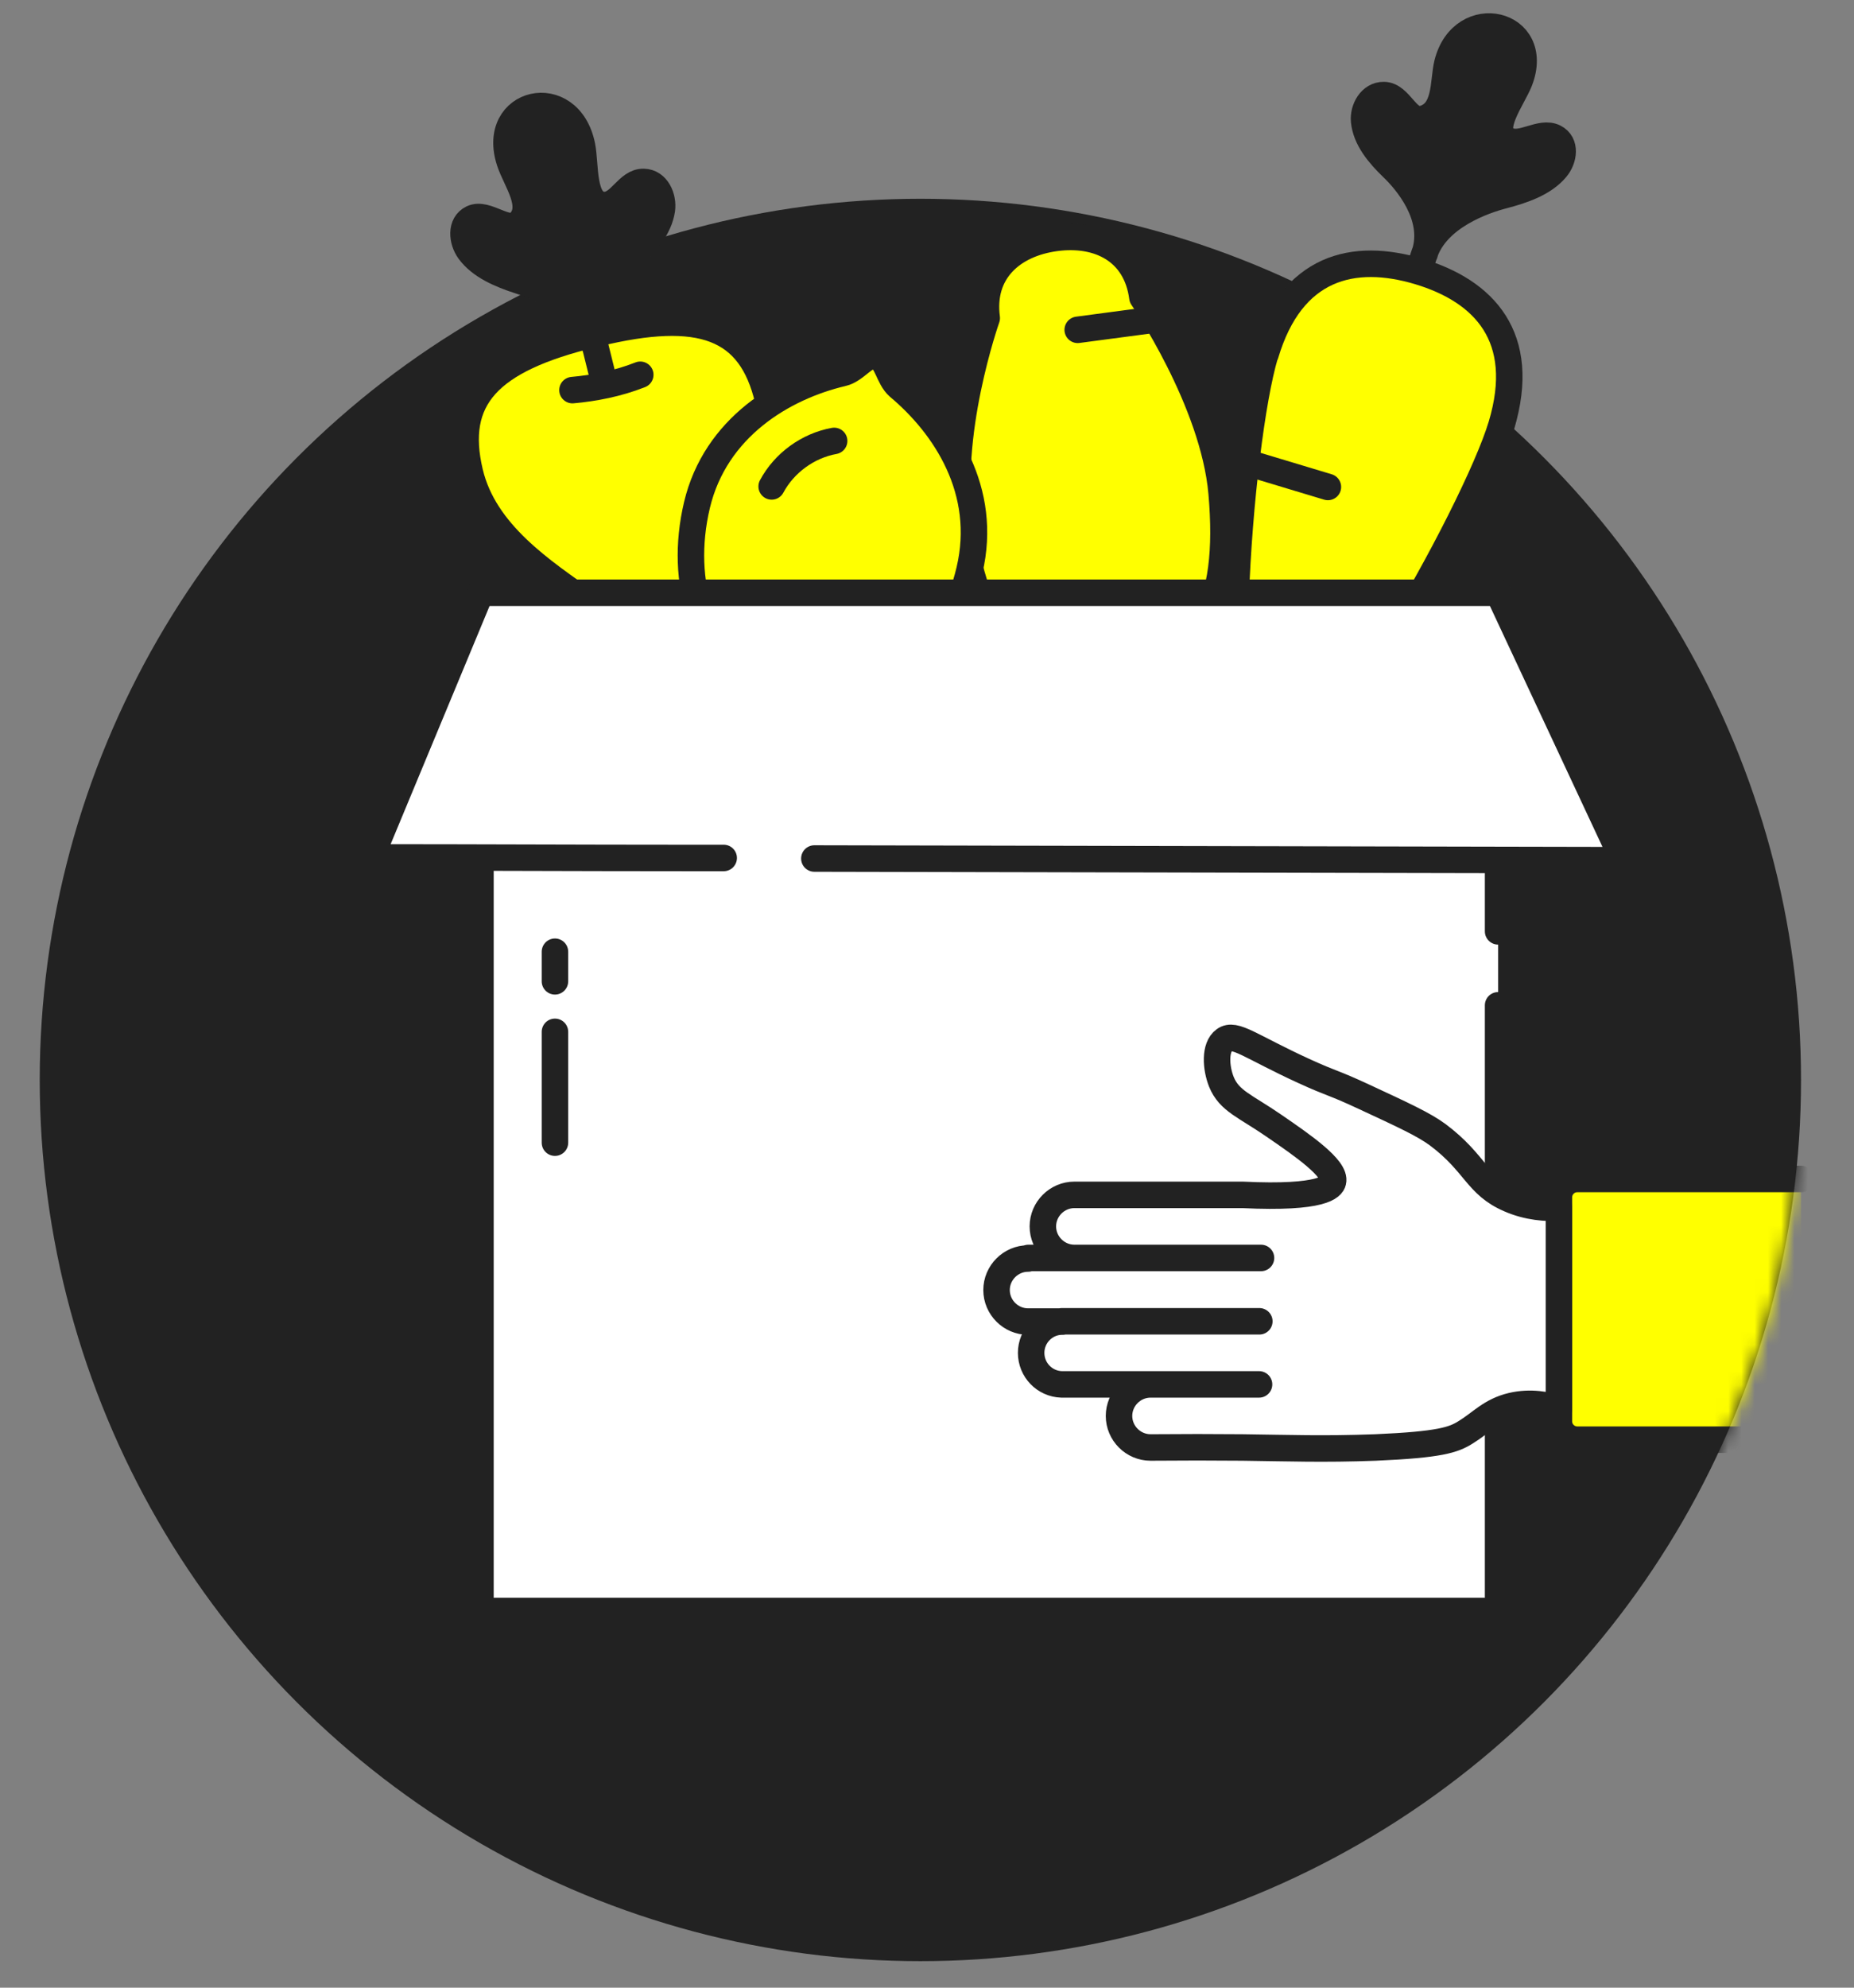 <svg xmlns="http://www.w3.org/2000/svg" width="140" height="150" viewBox="0 0 140 150" fill="none"><rect x="0" y="0" width="140" height="150" fill="#808080" stroke="none"/><circle cx="69.5" cy="81.5" r="66.5" fill="#222222"></circle><mask id="mask0_1189_1064" style="mask-type:alpha" maskUnits="userSpaceOnUse" x="3" y="15" width="133" height="133"><circle cx="69.5" cy="81.5" r="66.5" fill="#222222"></circle></mask><g mask="url(#mask0_1189_1064)"><path d="M113.125 70.284V44.754H36.281V121.577H113.125V75.866" fill="white"></path><path d="M113.125 70.284V44.754H36.281V121.577H113.125V75.866" stroke="#222222" stroke-width="2" stroke-linecap="round" stroke-linejoin="round"></path><path d="M74.511 24.005C74.047 20.487 76.449 18.402 79.693 17.96C82.937 17.517 85.801 18.908 86.265 22.446C86.265 22.446 91.636 30.262 92.247 37.192C93.005 45.87 90.752 50.252 83.569 51.2C76.975 52.064 74.11 48.356 72.573 39.804C71.351 32.937 74.511 24.005 74.511 24.005Z" fill="#FFFF00" stroke="#222222" stroke-width="2" stroke-linecap="round" stroke-linejoin="round"></path><path d="M87.258 24.11L81.381 24.89" stroke="#222222" stroke-width="2" stroke-linecap="round" stroke-linejoin="round"></path><path d="M107.582 19.139C108.502 16.311 106.193 13.65 105.167 12.664C104.12 11.659 103.137 10.486 103.008 9.128C102.923 8.253 103.5 7.156 104.505 7.174C105.723 7.193 106.236 9.277 107.411 8.979C109.25 8.514 108.95 6.188 109.292 4.792C110.425 0.252 116.474 1.648 114.743 6.114C114.208 7.472 112.349 9.835 113.824 10.579C114.892 11.119 116.346 9.835 117.393 10.375C118.27 10.821 118.099 12.012 117.5 12.719C116.581 13.817 115.021 14.357 113.524 14.748C112.071 15.12 108.48 16.348 107.561 19.158L106.941 21" fill="#222222"></path><path d="M107.582 19.139C108.502 16.311 106.193 13.65 105.167 12.664C104.12 11.659 103.137 10.486 103.008 9.128C102.923 8.253 103.5 7.156 104.505 7.174C105.723 7.193 106.236 9.277 107.411 8.979C109.25 8.514 108.95 6.188 109.292 4.792C110.425 0.252 116.474 1.648 114.743 6.114C114.208 7.472 112.349 9.835 113.824 10.579C114.892 11.119 116.346 9.835 117.393 10.375C118.27 10.821 118.099 12.012 117.5 12.719C116.581 13.817 115.021 14.357 113.524 14.748C112.071 15.12 108.48 16.348 107.561 19.158L106.941 21" stroke="#222222" stroke-width="2" stroke-linecap="round" stroke-linejoin="round"></path><path d="M95.536 26.744C93.534 33.421 91.618 58.257 95.472 59.415C99.117 60.511 111.376 38.751 113.378 32.094C115.379 25.416 112.05 21.962 107.142 20.487C102.213 19.013 97.537 20.087 95.557 26.744H95.536Z" fill="#FFFF00" stroke="#222222" stroke-width="2" stroke-linecap="round" stroke-linejoin="round"></path><path d="M100.273 36.749L94.607 35.042" stroke="#222222" stroke-width="2" stroke-linecap="round" stroke-linejoin="round"></path><path d="M44.788 25.226C44.788 25.226 44.872 25.226 44.914 25.205C44.956 25.205 44.998 25.184 45.04 25.163C52.94 23.246 56.689 24.636 57.995 30.198C59.091 34.79 56.479 39.319 54.414 43.215C52.413 46.965 50.77 49.956 50.77 49.956C50.77 49.956 47.968 48.06 44.514 45.617C40.912 43.089 36.572 40.245 35.477 35.653C34.15 30.071 36.867 27.143 44.767 25.226" fill="#FFFF00"></path><path d="M44.788 25.226C44.788 25.226 44.872 25.226 44.914 25.205C44.956 25.205 44.998 25.184 45.04 25.163C52.94 23.246 56.689 24.636 57.995 30.198C59.091 34.79 56.479 39.319 54.414 43.215C52.413 46.965 50.77 49.956 50.77 49.956C50.77 49.956 47.968 48.06 44.514 45.617C40.912 43.089 36.572 40.245 35.477 35.653C34.15 30.071 36.867 27.143 44.767 25.226" stroke="#222222" stroke-width="2" stroke-linecap="round" stroke-linejoin="round"></path><path d="M48.348 28.282C46.641 28.956 44.872 29.293 43.229 29.44L48.348 28.282Z" fill="white"></path><path d="M48.348 28.282C46.641 28.956 44.872 29.293 43.229 29.44" stroke="#222222" stroke-width="2" stroke-linecap="round" stroke-linejoin="round"></path><path d="M44.881 26.025C44.12 23.063 40.65 21.63 39.232 21.185C37.773 20.72 36.27 20.081 35.424 18.919C34.874 18.145 34.768 16.906 35.657 16.48C36.736 15.957 38.323 17.642 39.169 16.848C40.502 15.609 38.957 13.634 38.492 12.201C36.969 7.574 42.977 6.199 43.95 11.001C44.247 12.472 43.929 15.434 45.622 15.473C46.828 15.492 47.399 13.692 48.605 13.731C49.62 13.75 50.107 14.912 49.98 15.822C49.769 17.216 48.732 18.397 47.653 19.404C46.595 20.391 44.162 23.063 44.924 26.044L45.41 28" fill="#222222"></path><path d="M44.881 26.025C44.12 23.063 40.65 21.63 39.232 21.185C37.773 20.72 36.27 20.081 35.424 18.919C34.874 18.145 34.768 16.906 35.657 16.48C36.736 15.957 38.323 17.642 39.169 16.848C40.502 15.609 38.957 13.634 38.492 12.201C36.969 7.574 42.977 6.199 43.95 11.001C44.247 12.472 43.929 15.434 45.622 15.473C46.828 15.492 47.399 13.692 48.605 13.731C49.62 13.75 50.107 14.912 49.98 15.822C49.769 17.216 48.732 18.397 47.653 19.404C46.595 20.391 44.162 23.063 44.924 26.044L45.41 28" stroke="#222222" stroke-width="2" stroke-linecap="round" stroke-linejoin="round"></path><path d="M66.211 26.912C66.991 27.102 67.075 28.513 67.855 29.187C71.372 32.136 74.616 37.044 73.205 43.027C71.793 49.009 67.602 53.096 62.672 53.117C61.893 53.117 60.503 54.781 59.639 54.57H59.534C58.67 54.339 58.186 52.232 57.49 51.874C53.088 49.641 51.234 43.996 52.624 38.119C54.015 32.263 59.134 29.208 63.62 28.155C64.632 27.923 65.327 26.681 66.106 26.87H66.211V26.912Z" fill="#FFFF00" stroke="#222222" stroke-width="2" stroke-linecap="round" stroke-linejoin="round"></path><path d="M62.988 33.274C61.008 33.632 59.218 34.938 58.27 36.708L62.988 33.274Z" fill="white"></path><path d="M62.988 33.274C61.008 33.632 59.218 34.938 58.27 36.708" stroke="#222222" stroke-width="2" stroke-linecap="round" stroke-linejoin="round"></path><path d="M61.494 64.788C81.864 64.83 102.212 64.872 122.582 64.914L113.145 44.734H36.3C33.541 51.39 30.761 58.047 28.001 64.703C35.858 64.703 43.715 64.746 51.572 64.746H54.648" fill="white"></path><path d="M61.494 64.788C81.864 64.83 102.212 64.872 122.582 64.914L113.145 44.734H36.3C33.541 51.39 30.76 58.047 28.001 64.703C35.858 64.703 43.715 64.746 51.572 64.746H54.648" stroke="#222222" stroke-width="2" stroke-linecap="round" stroke-linejoin="round"></path><path d="M41.902 71.822V74.055" stroke="#222222" stroke-width="2" stroke-linecap="round" stroke-linejoin="round"></path><path d="M41.902 77.868V86.231" stroke="#222222" stroke-width="2" stroke-linecap="round" stroke-linejoin="round"></path><path d="M77.653 94.931H95.222H81.129C79.823 94.931 78.749 93.856 78.749 92.55C78.749 91.244 79.823 90.17 81.129 90.17H93.831C99.94 90.465 100.572 89.538 100.656 89.18C100.909 88.19 98.339 86.421 96.19 84.946C94.021 83.45 92.82 83.092 92.23 81.639C91.809 80.585 91.704 79.027 92.462 78.479C93.242 77.91 94.4 78.963 98.444 80.817C100.698 81.849 100.53 81.618 103.016 82.776C106.007 84.166 107.523 84.862 108.577 85.641C111.441 87.79 111.484 89.412 113.969 90.486C115.402 91.118 116.792 91.181 117.719 91.139V106.306C116.876 106.032 115.591 105.758 114.159 106.095C112.558 106.474 111.842 107.38 110.662 108.096C109.756 108.665 108.724 109.023 103.879 109.234C99.919 109.381 97.265 109.276 93.81 109.234C91.598 109.213 89.302 109.213 86.88 109.234C85.574 109.234 84.499 108.159 84.499 106.853C84.499 105.547 85.574 104.473 86.88 104.473H95.074H80.16C78.875 104.431 77.864 103.378 77.864 102.093C77.864 100.808 78.896 99.754 80.16 99.733C80.181 99.733 80.223 99.733 80.245 99.733H77.632C76.326 99.733 75.252 98.659 75.252 97.353C75.252 96.047 76.326 94.973 77.632 94.973L77.653 94.931Z" fill="white"></path><path d="M80.181 99.712H95.095M77.653 94.931H95.222H81.129C79.823 94.931 78.749 93.856 78.749 92.55C78.749 91.244 79.823 90.17 81.129 90.17H93.831C99.94 90.465 100.572 89.538 100.656 89.18C100.909 88.19 98.339 86.421 96.19 84.946C94.021 83.45 92.82 83.092 92.23 81.639C91.809 80.585 91.704 79.027 92.462 78.479C93.242 77.91 94.4 78.963 98.444 80.817C100.698 81.849 100.53 81.618 103.016 82.776C106.007 84.166 107.523 84.862 108.577 85.641C111.441 87.79 111.484 89.412 113.969 90.486C115.402 91.118 116.792 91.181 117.719 91.139V106.306C116.876 106.032 115.591 105.758 114.159 106.095C112.558 106.474 111.842 107.38 110.662 108.096C109.756 108.665 108.724 109.023 103.879 109.234C99.919 109.381 97.265 109.276 93.81 109.234C91.598 109.213 89.302 109.213 86.88 109.234C85.574 109.234 84.499 108.159 84.499 106.853C84.499 105.547 85.574 104.473 86.88 104.473H95.074H80.16C78.875 104.431 77.864 103.378 77.864 102.093C77.864 100.808 78.896 99.754 80.16 99.733C80.181 99.733 80.223 99.733 80.245 99.733H77.632C76.326 99.733 75.252 98.659 75.252 97.353C75.252 96.047 76.326 94.973 77.632 94.973L77.653 94.931Z" stroke="#222222" stroke-width="2" stroke-linecap="round" stroke-linejoin="round"></path><path d="M136 88.971H119.106C118.327 88.971 117.716 89.603 117.716 90.361V107.255C117.716 108.034 118.348 108.645 119.106 108.645H136" fill="#FFFF00"></path><path d="M136 88.971H119.106C118.327 88.971 117.716 89.603 117.716 90.361V107.255C117.716 108.034 118.348 108.645 119.106 108.645H136" stroke="#222222" stroke-width="2" stroke-linecap="round" stroke-linejoin="round"></path></g><path d="M113.125 70.284V44.754H36.281V121.577H113.125V75.866" fill="white"></path><path d="M113.125 70.284V44.754H36.281V121.577H113.125V75.866" stroke="#222222" stroke-width="2" stroke-linecap="round" stroke-linejoin="round"></path><path d="M74.511 24.005C74.047 20.487 76.449 18.402 79.693 17.96C82.937 17.517 85.801 18.908 86.265 22.446C86.265 22.446 91.636 30.262 92.247 37.192C93.005 45.87 90.752 50.252 83.569 51.2C76.975 52.064 74.11 48.356 72.573 39.804C71.351 32.937 74.511 24.005 74.511 24.005Z" fill="#FFFF00" stroke="#222222" stroke-width="2" stroke-linecap="round" stroke-linejoin="round"></path><path d="M87.258 24.11L81.381 24.89" stroke="#222222" stroke-width="2" stroke-linecap="round" stroke-linejoin="round"></path><path d="M107.582 19.139C108.502 16.311 106.193 13.65 105.167 12.664C104.12 11.659 103.137 10.486 103.008 9.128C102.923 8.253 103.5 7.156 104.505 7.174C105.723 7.193 106.236 9.277 107.411 8.979C109.25 8.514 108.95 6.188 109.292 4.792C110.425 0.252 116.474 1.648 114.743 6.114C114.208 7.472 112.349 9.835 113.824 10.579C114.892 11.119 116.346 9.835 117.393 10.375C118.27 10.821 118.099 12.012 117.5 12.719C116.581 13.817 115.021 14.357 113.524 14.748C112.071 15.12 108.48 16.348 107.561 19.158L106.941 21" fill="#222222"></path><path d="M107.582 19.139C108.502 16.311 106.193 13.65 105.167 12.664C104.12 11.659 103.137 10.486 103.008 9.128C102.923 8.253 103.5 7.156 104.505 7.174C105.723 7.193 106.236 9.277 107.411 8.979C109.25 8.514 108.95 6.188 109.292 4.792C110.425 0.252 116.474 1.648 114.743 6.114C114.208 7.472 112.349 9.835 113.824 10.579C114.892 11.119 116.346 9.835 117.393 10.375C118.27 10.821 118.099 12.012 117.5 12.719C116.581 13.817 115.021 14.357 113.524 14.748C112.071 15.12 108.48 16.348 107.561 19.158L106.941 21" stroke="#222222" stroke-width="2" stroke-linecap="round" stroke-linejoin="round"></path><path d="M95.536 26.744C93.534 33.421 91.618 58.257 95.472 59.415C99.117 60.511 111.376 38.751 113.378 32.094C115.379 25.416 112.05 21.962 107.142 20.487C102.213 19.013 97.537 20.087 95.557 26.744H95.536Z" fill="#FFFF00" stroke="#222222" stroke-width="2" stroke-linecap="round" stroke-linejoin="round"></path><path d="M100.273 36.749L94.607 35.042" stroke="#222222" stroke-width="2" stroke-linecap="round" stroke-linejoin="round"></path><path d="M44.792 25.226C44.792 25.226 44.876 25.226 44.918 25.205C44.96 25.205 45.002 25.184 45.044 25.163C52.944 23.246 56.693 24.636 57.999 30.198C59.095 34.79 56.483 39.319 54.418 43.215C52.417 46.965 50.774 49.956 50.774 49.956C50.774 49.956 47.972 48.06 44.518 45.617C40.916 43.089 36.576 40.245 35.481 35.653C34.154 30.071 36.871 27.143 44.77 25.226" fill="#FFFF00"></path><path d="M44.792 25.226C44.792 25.226 44.876 25.226 44.918 25.205C44.96 25.205 45.002 25.184 45.044 25.163C52.944 23.246 56.693 24.636 57.999 30.198C59.095 34.79 56.483 39.319 54.418 43.215C52.417 46.965 50.774 49.956 50.774 49.956C50.774 49.956 47.972 48.06 44.518 45.617C40.916 43.089 36.576 40.245 35.481 35.653C34.154 30.071 36.871 27.143 44.77 25.226" stroke="#222222" stroke-width="2" stroke-linecap="round" stroke-linejoin="round"></path><path d="M48.348 28.282C46.641 28.956 44.872 29.293 43.229 29.44L48.348 28.282Z" fill="white"></path><path d="M48.348 28.282C46.641 28.956 44.872 29.293 43.229 29.44" stroke="#222222" stroke-width="2" stroke-linecap="round" stroke-linejoin="round"></path><path d="M44.881 26.025C44.12 23.063 40.65 21.63 39.232 21.185C37.773 20.72 36.27 20.081 35.424 18.919C34.874 18.145 34.768 16.906 35.657 16.48C36.736 15.957 38.323 17.642 39.169 16.848C40.502 15.609 38.957 13.634 38.492 12.201C36.969 7.574 42.977 6.199 43.95 11.001C44.247 12.472 43.929 15.434 45.622 15.473C46.828 15.492 47.399 13.692 48.605 13.731C49.62 13.75 50.107 14.912 49.98 15.822C49.769 17.216 48.732 18.397 47.653 19.404C46.595 20.391 44.162 23.063 44.924 26.044L45.41 28" fill="#222222"></path><path d="M44.881 26.025C44.12 23.063 40.65 21.63 39.232 21.185C37.773 20.72 36.27 20.081 35.424 18.919C34.874 18.145 34.768 16.906 35.657 16.48C36.736 15.957 38.323 17.642 39.169 16.848C40.502 15.609 38.957 13.634 38.492 12.201C36.969 7.574 42.977 6.199 43.95 11.001C44.247 12.472 43.929 15.434 45.622 15.473C46.828 15.492 47.399 13.692 48.605 13.731C49.62 13.75 50.107 14.912 49.98 15.822C49.769 17.216 48.732 18.397 47.653 19.404C46.595 20.391 44.162 23.063 44.924 26.044L45.41 28" stroke="#222222" stroke-width="2" stroke-linecap="round" stroke-linejoin="round"></path><path d="M66.215 26.912C66.995 27.102 67.079 28.513 67.858 29.187C71.376 32.136 74.62 37.044 73.209 43.027C71.797 49.009 67.606 53.096 62.676 53.117C61.897 53.117 60.507 54.781 59.643 54.57H59.538C58.674 54.339 58.19 52.232 57.494 51.874C53.092 49.641 51.238 43.996 52.628 38.119C54.019 32.263 59.138 29.208 63.624 28.155C64.635 27.923 65.331 26.681 66.11 26.87H66.215V26.912Z" fill="#FFFF00" stroke="#222222" stroke-width="2" stroke-linecap="round" stroke-linejoin="round"></path><path d="M62.988 33.274C61.008 33.632 59.218 34.938 58.27 36.708L62.988 33.274Z" fill="white"></path><path d="M62.988 33.274C61.008 33.632 59.218 34.938 58.27 36.708" stroke="#222222" stroke-width="2" stroke-linecap="round" stroke-linejoin="round"></path><path d="M61.494 64.788C81.864 64.83 102.212 64.872 122.582 64.914L113.145 44.734H36.3C33.541 51.39 30.761 58.047 28.001 64.703C35.858 64.703 43.715 64.746 51.572 64.746H54.648" fill="white"></path><path d="M61.494 64.788C81.864 64.83 102.212 64.872 122.582 64.914L113.145 44.734H36.3C33.541 51.39 30.76 58.047 28.001 64.703C35.858 64.703 43.715 64.746 51.572 64.746H54.648" stroke="#222222" stroke-width="2" stroke-linecap="round" stroke-linejoin="round"></path><path d="M41.906 71.822V74.055" stroke="#222222" stroke-width="2" stroke-linecap="round" stroke-linejoin="round"></path><path d="M41.906 77.868V86.231" stroke="#222222" stroke-width="2" stroke-linecap="round" stroke-linejoin="round"></path><path d="M77.653 94.931H95.222H81.129C79.823 94.931 78.749 93.856 78.749 92.55C78.749 91.244 79.823 90.17 81.129 90.17H93.831C99.94 90.465 100.572 89.538 100.656 89.18C100.909 88.19 98.339 86.421 96.19 84.946C94.021 83.45 92.82 83.092 92.23 81.639C91.809 80.585 91.704 79.027 92.462 78.479C93.242 77.91 94.4 78.963 98.444 80.817C100.698 81.849 100.53 81.618 103.016 82.776C106.007 84.166 107.523 84.862 108.577 85.641C111.441 87.79 111.484 89.412 113.969 90.486C115.402 91.118 116.792 91.181 117.719 91.139V106.306C116.876 106.032 115.591 105.758 114.159 106.095C112.558 106.474 111.842 107.38 110.662 108.096C109.756 108.665 108.724 109.023 103.879 109.234C99.919 109.381 97.265 109.276 93.81 109.234C91.598 109.213 89.302 109.213 86.88 109.234C85.574 109.234 84.499 108.159 84.499 106.853C84.499 105.547 85.574 104.473 86.88 104.473H95.074H80.16C78.875 104.431 77.864 103.378 77.864 102.093C77.864 100.808 78.896 99.754 80.16 99.733C80.181 99.733 80.223 99.733 80.245 99.733H77.632C76.326 99.733 75.252 98.659 75.252 97.353C75.252 96.047 76.326 94.973 77.632 94.973L77.653 94.931Z" fill="white"></path><path d="M80.181 99.712H95.095M77.653 94.931H95.222H81.129C79.823 94.931 78.749 93.856 78.749 92.55C78.749 91.244 79.823 90.17 81.129 90.17H93.831C99.94 90.465 100.572 89.538 100.656 89.18C100.909 88.19 98.339 86.421 96.19 84.946C94.021 83.45 92.82 83.092 92.23 81.639C91.809 80.585 91.704 79.027 92.462 78.479C93.242 77.91 94.4 78.963 98.444 80.817C100.698 81.849 100.53 81.618 103.016 82.776C106.007 84.166 107.523 84.862 108.577 85.641C111.441 87.79 111.484 89.412 113.969 90.486C115.402 91.118 116.792 91.181 117.719 91.139V106.306C116.876 106.032 115.591 105.758 114.159 106.095C112.558 106.474 111.842 107.38 110.662 108.096C109.756 108.665 108.724 109.023 103.879 109.234C99.919 109.381 97.265 109.276 93.81 109.234C91.598 109.213 89.302 109.213 86.88 109.234C85.574 109.234 84.499 108.159 84.499 106.853C84.499 105.547 85.574 104.473 86.88 104.473H95.074H80.16C78.875 104.431 77.864 103.378 77.864 102.093C77.864 100.808 78.896 99.754 80.16 99.733C80.181 99.733 80.223 99.733 80.245 99.733H77.632C76.326 99.733 75.252 98.659 75.252 97.353C75.252 96.047 76.326 94.973 77.632 94.973L77.653 94.931Z" stroke="#222222" stroke-width="2" stroke-linecap="round" stroke-linejoin="round"></path></svg>
